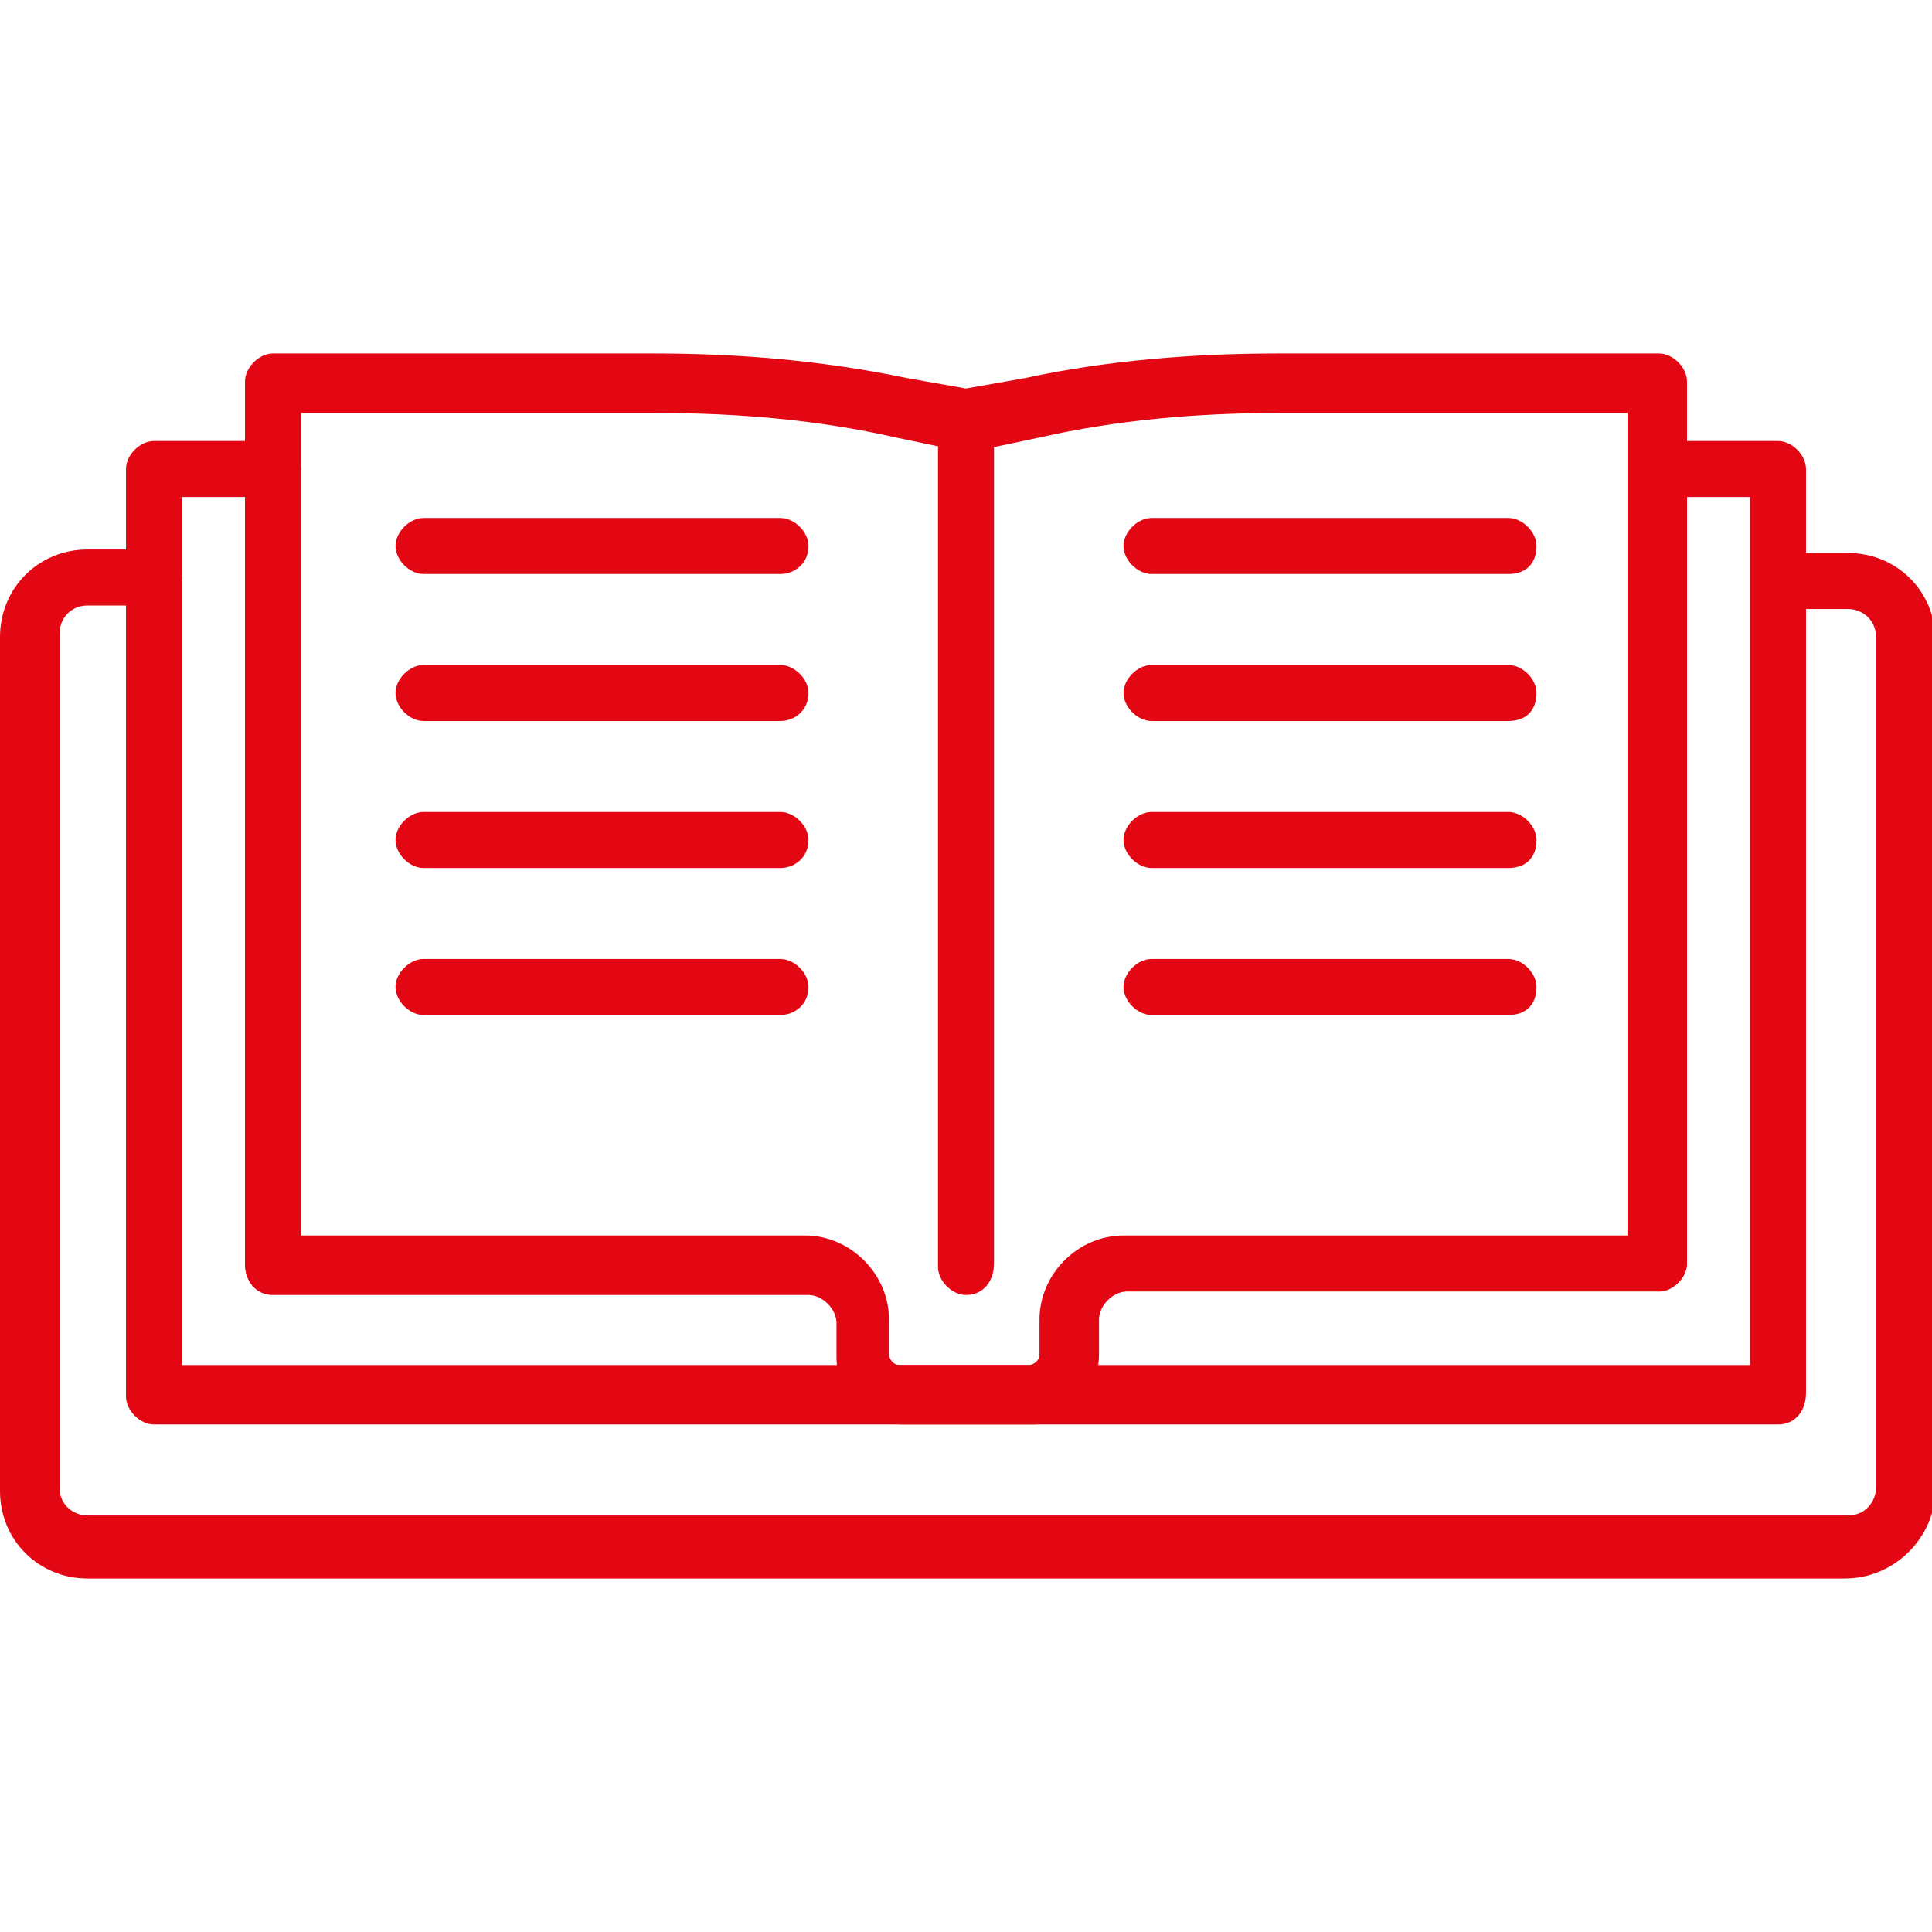 <?xml version="1.0" encoding="utf-8"?>
<!-- Generator: Adobe Illustrator 26.2.1, SVG Export Plug-In . SVG Version: 6.00 Build 0)  -->
<svg version="1.1" id="_1" xmlns="http://www.w3.org/2000/svg" xmlns:xlink="http://www.w3.org/1999/xlink" x="0px" y="0px"
	 viewBox="0 0 55.2 55.2" style="enable-background:new 0 0 55.2 55.2;" xml:space="preserve">
<style type="text/css">
	.st0{fill:#E30613;}
</style>
<g>
	<path class="st0" d="M50.8,40.7H4.4c-0.4,0-0.8-0.4-0.8-0.8V13.4c0-0.4,0.4-0.8,0.8-0.8h3.4c0.4,0,0.8,0.4,0.8,0.8v22.7
		c0,0.4-0.4,0.8-0.8,0.8C7.3,37,7,36.6,7,36.1V14.2H5.2V39H50V14.2h-1.8v21.9c0,0.4-0.4,0.8-0.8,0.8c-0.4,0-0.8-0.4-0.8-0.8V13.4
		c0-0.4,0.4-0.8,0.8-0.8h3.4c0.4,0,0.8,0.4,0.8,0.8v26.4C51.6,40.3,51.3,40.7,50.8,40.7z"/>
	<path class="st0" d="M52.7,45.1H2.5C1.1,45.1,0,44,0,42.6V18.2c0-1.4,1.1-2.5,2.5-2.5h1.9c0.4,0,0.8,0.4,0.8,0.8
		c0,0.4-0.4,0.8-0.8,0.8H2.5c-0.5,0-0.8,0.4-0.8,0.8v24.4c0,0.5,0.4,0.8,0.8,0.8h50.3c0.5,0,0.8-0.4,0.8-0.8V18.2
		c0-0.5-0.4-0.8-0.8-0.8h-1.8c-0.4,0-0.8-0.4-0.8-0.8c0-0.4,0.4-0.8,0.8-0.8h1.8c1.4,0,2.5,1.1,2.5,2.5v24.4
		C55.2,44,54.1,45.1,52.7,45.1z"/>
	<path class="st0" d="M27.6,37c-0.4,0-0.8-0.4-0.8-0.8V12c0-0.4,0.4-0.8,0.8-0.8c0.4,0,0.8,0.4,0.8,0.8v24.1
		C28.4,36.6,28.1,37,27.6,37z"/>
	<path class="st0" d="M29.5,40.7h-3.7c-1,0-1.9-0.9-1.9-1.9v-1c0-0.4-0.4-0.8-0.8-0.8H7.8C7.3,37,7,36.6,7,36.1V10.9
		c0-0.4,0.4-0.8,0.8-0.8h10.9c2.4,0,4.8,0.2,7.2,0.7l1.7,0.3l1.7-0.3c2.3-0.5,4.8-0.7,7.2-0.7h10.9c0.4,0,0.8,0.4,0.8,0.8v25.2
		c0,0.4-0.4,0.8-0.8,0.8H32.2c-0.4,0-0.8,0.4-0.8,0.8v1C31.4,39.8,30.5,40.7,29.5,40.7z M8.6,35.3H23c1.3,0,2.4,1.1,2.4,2.4v1
		c0,0.1,0.1,0.3,0.3,0.3h3.7c0.1,0,0.3-0.1,0.3-0.3v-1c0-1.3,1.1-2.4,2.4-2.4h14.4V11.8H36.5c-2.3,0-4.6,0.2-6.8,0.7l-1.9,0.4
		c-0.1,0-0.2,0-0.3,0l-1.9-0.4c-2.2-0.5-4.5-0.7-6.8-0.7H8.6V35.3z"/>
	<path class="st0" d="M22.3,16.4H12.1c-0.4,0-0.8-0.4-0.8-0.8c0-0.4,0.4-0.8,0.8-0.8h10.2c0.4,0,0.8,0.4,0.8,0.8
		C23.1,16.1,22.7,16.4,22.3,16.4z"/>
	<path class="st0" d="M22.3,20.6H12.1c-0.4,0-0.8-0.4-0.8-0.8c0-0.4,0.4-0.8,0.8-0.8h10.2c0.4,0,0.8,0.4,0.8,0.8
		C23.1,20.3,22.7,20.6,22.3,20.6z"/>
	<path class="st0" d="M22.3,24.8H12.1c-0.4,0-0.8-0.4-0.8-0.8c0-0.4,0.4-0.8,0.8-0.8h10.2c0.4,0,0.8,0.4,0.8,0.8
		C23.1,24.5,22.7,24.8,22.3,24.8z"/>
	<path class="st0" d="M22.3,29H12.1c-0.4,0-0.8-0.4-0.8-0.8c0-0.4,0.4-0.8,0.8-0.8h10.2c0.4,0,0.8,0.4,0.8,0.8
		C23.1,28.7,22.7,29,22.3,29z"/>
	<path class="st0" d="M43.1,16.4H32.9c-0.4,0-0.8-0.4-0.8-0.8c0-0.4,0.4-0.8,0.8-0.8h10.2c0.4,0,0.8,0.4,0.8,0.8
		C43.9,16.1,43.6,16.4,43.1,16.4z"/>
	<path class="st0" d="M43.1,20.6H32.9c-0.4,0-0.8-0.4-0.8-0.8c0-0.4,0.4-0.8,0.8-0.8h10.2c0.4,0,0.8,0.4,0.8,0.8
		C43.9,20.3,43.6,20.6,43.1,20.6z"/>
	<path class="st0" d="M43.1,24.8H32.9c-0.4,0-0.8-0.4-0.8-0.8c0-0.4,0.4-0.8,0.8-0.8h10.2c0.4,0,0.8,0.4,0.8,0.8
		C43.9,24.5,43.6,24.8,43.1,24.8z"/>
	<path class="st0" d="M43.1,29H32.9c-0.4,0-0.8-0.4-0.8-0.8c0-0.4,0.4-0.8,0.8-0.8h10.2c0.4,0,0.8,0.4,0.8,0.8
		C43.9,28.7,43.6,29,43.1,29z"/>
</g>
</svg>
